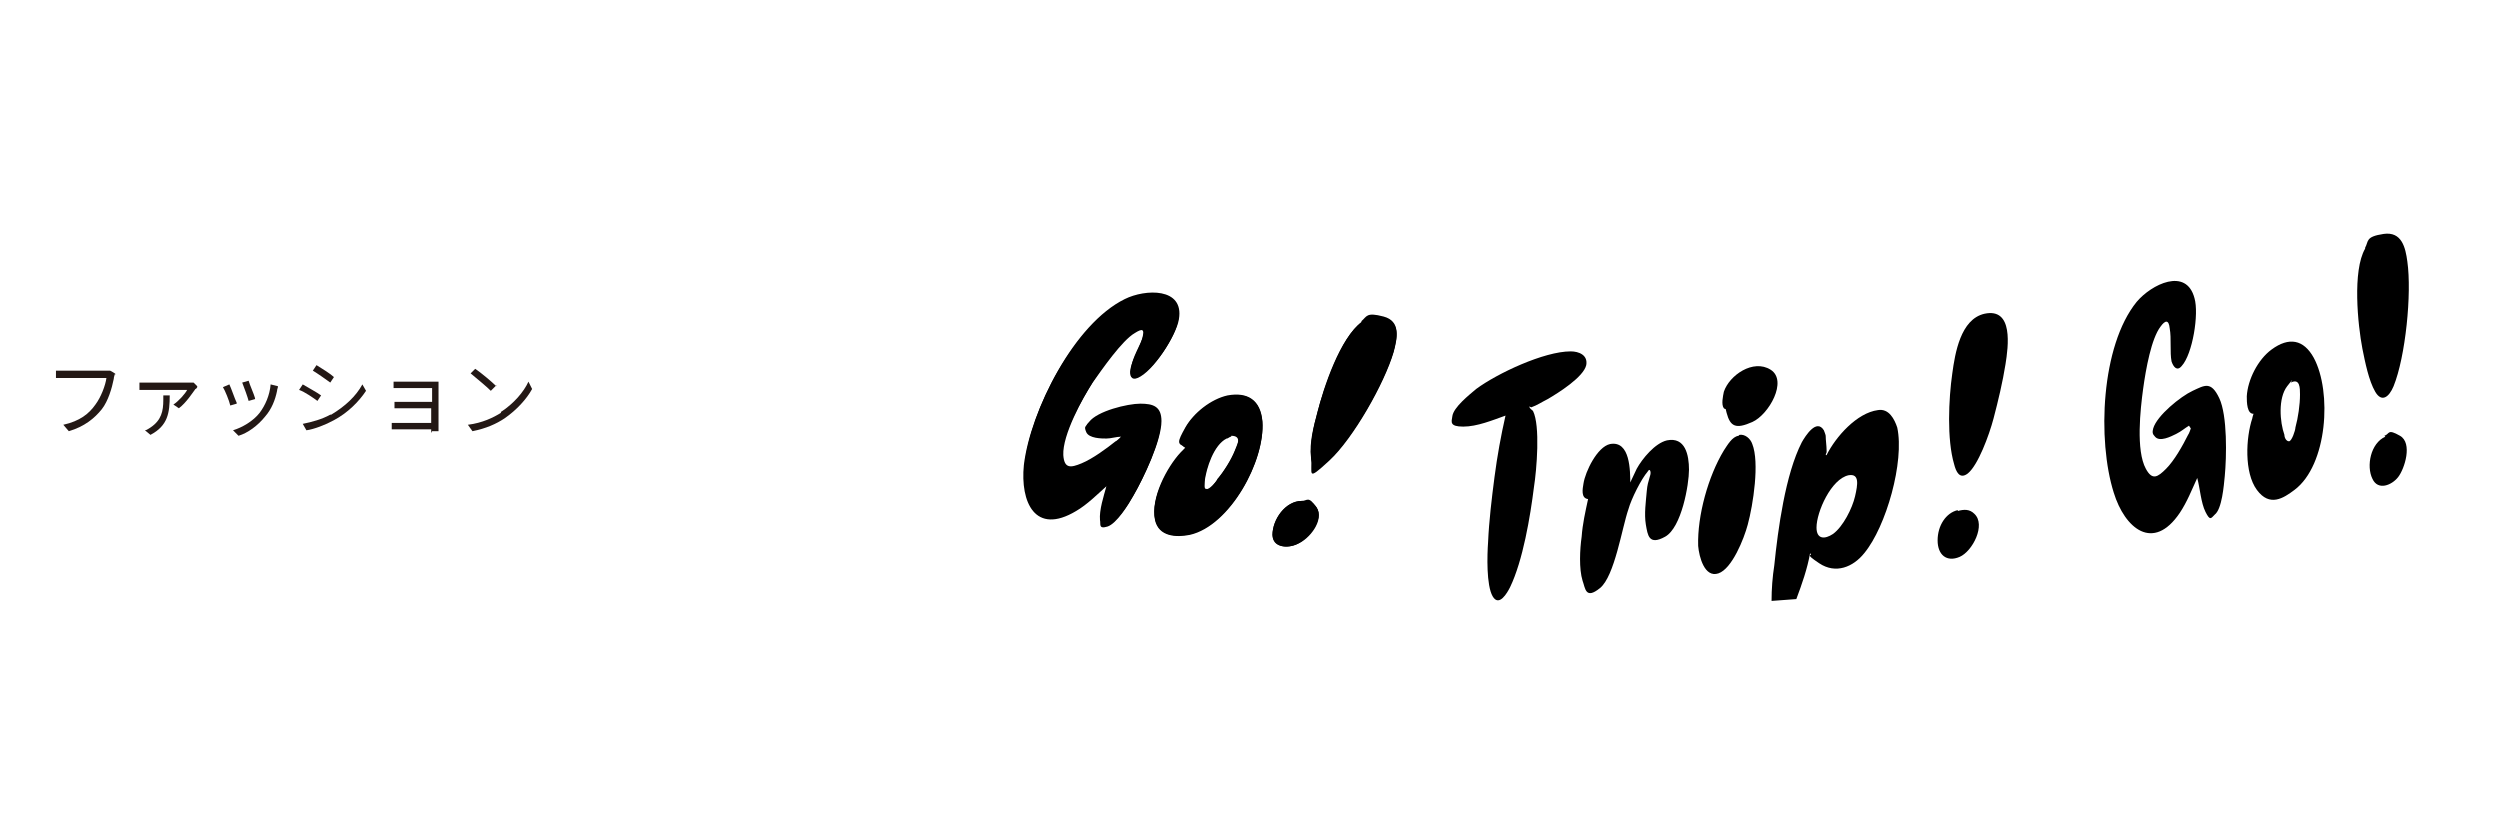 <?xml version="1.0" encoding="UTF-8"?>
<svg id="_レイヤー_2" xmlns="http://www.w3.org/2000/svg" xmlns:xlink="http://www.w3.org/1999/xlink" version="1.1" viewBox="0 0 272.5 90.7">
  <!-- Generator: Adobe Illustrator 29.1.0, SVG Export Plug-In . SVG Version: 2.1.0 Build 142)  -->
  <defs>
    <style>
      .st0 {
        fill: none;
      }

      .st1 {
        fill: #231815;
      }

      .st2 {
        clip-path: url(#clippath);
      }
    </style>
    <clipPath id="clippath">
      <rect class="st0" y="0" width="272.5" height="90.7"/>
    </clipPath>
  </defs>
  <g id="_レイヤー_1-2">
    <g class="st2">
      <g>
        <g>
          <path class="st1" d="M12.5,40.8c0,.1-.1.3-.1.5-.2,1-.6,2.4-1.3,3.3-.8,1-1.9,1.9-3.6,2.4l-.6-.7c1.8-.4,2.8-1.2,3.5-2.2.6-.8,1.1-2.1,1.2-2.9h-4.6c-.4,0-.7,0-.9,0v-.8c.2,0,.6,0,.9,0h4.5c.1,0,.3,0,.5,0,0,0,.6.3.6.4Z"/>
          <path class="st1" d="M21.5,42.2c0,0-.1.2-.2.2-.3.4-1,1.5-1.8,2.1l-.6-.4c.6-.4,1.3-1.2,1.5-1.6h-4.3c-.3,0-.6,0-.9,0v-.8c.2,0,.6,0,.9,0h4.5c.1,0,.4,0,.5,0l.4.4h0ZM18.5,43.1c0,1.9-.2,3.3-2.1,4.3l-.6-.5c.2,0,.4-.2.6-.3,1.2-.8,1.4-1.8,1.4-3s0-.3,0-.5c0,0,.8,0,.8,0Z"/>
          <path class="st1" d="M25.8,44l-.7.2c-.1-.5-.6-1.7-.8-2l.7-.3c.2.4.6,1.6.8,2h0ZM30.3,42.1c0,.2-.1.3-.1.5-.2,1-.6,2-1.3,2.8-.8,1-1.9,1.8-2.9,2.1l-.6-.6c1-.3,2.2-1,2.9-1.9.6-.8,1.1-1.9,1.2-3.1l.8.2h0ZM27.8,43.5l-.7.2c-.1-.4-.5-1.5-.7-2l.7-.2c.1.4.6,1.5.7,1.9Z"/>
          <path class="st1" d="M35,43.1l-.4.6c-.4-.3-1.4-1-2-1.2l.4-.6c.5.3,1.6.9,2,1.2h0ZM36.1,45.2c1.5-.9,2.7-2,3.4-3.3l.4.7c-.8,1.2-2,2.4-3.5,3.2-.9.5-2.2,1-3,1.1l-.4-.7c1-.2,2.1-.5,3-1ZM36.4,41.1l-.4.6c-.4-.3-1.4-1-1.9-1.3l.4-.6c.5.3,1.6,1,1.9,1.3Z"/>
          <path class="st1" d="M47,47.2v-.4h-3.6c-.3,0-.6,0-.7,0v-.7c.1,0,.4,0,.7,0h3.6v-1.6h-3.2c-.3,0-.6,0-.8,0v-.7c.2,0,.5,0,.8,0h3.3v-1.5h-3.3c-.2,0-.8,0-.9,0v-.7c.2,0,.7,0,.9,0h3.5c.2,0,.4,0,.5,0v4.9c0,.1,0,.4,0,.5h-.7,0Z"/>
          <path class="st1" d="M54.6,44.9c1.4-.9,2.5-2.2,3-3.3l.4.8c-.6,1.1-1.7,2.3-3,3.2-.9.6-2,1.1-3.5,1.4l-.5-.7c1.6-.2,2.8-.8,3.6-1.3ZM54.1,42l-.6.6c-.5-.5-1.6-1.4-2.2-1.9l.5-.5c.6.4,1.8,1.4,2.3,1.9Z"/>
        </g>
        <g>
          <g>
            <g>
              <path d="M199.1,49.3s-.2.4,0,.3c1-2,3.3-4.6,5.6-4.9,1.2-.2,1.8,1,2.1,1.9.8,3.7-1.2,10.8-3.6,13.7-1.2,1.5-3.1,2.3-4.9,1.1s-.6-.7-1-1.1c-.3,1.7-.9,3.4-1.5,5l-2.7.2c0-1.3.1-2.6.3-3.9.4-3.9,1.2-9.9,3-13.4.4-.7,1.6-2.6,2.4-1.3,0,0,.2.5.2.6,0,.5.1,1.1.1,1.6ZM201.5,51.8c-1.9.4-3.5,4-3.5,5.7,0,1.3.9,1.3,1.8.7,1.1-.8,2.1-2.8,2.4-4.1s.5-2.5-.7-2.3Z"/>
              <path d="M166.7,44.3c0,.2.2.3.4.5.8,1.6.4,6.4.1,8.3-.4,3.2-1.2,8-2.6,10.9-.3.6-1.2,2.2-1.9,1s-.6-4.5-.5-5.9c.1-2.3.4-4.8.7-7.1s.7-4.5,1.2-6.7c-1.4.5-3.1,1.2-4.6,1.2s-1.3-.5-1.2-1.1c.1-1,1.9-2.4,2.6-3,2.3-1.7,7.4-4.1,10.3-4.1.9,0,1.9.4,1.7,1.5-.3,1.3-3,3-4.2,3.7-.6.3-1.2.7-1.8.9Z"/>
              <path d="M177.6,52.8l.8-1.7c.6-1.1,2-2.8,3.3-3.1,2-.4,2.4,1.6,2.4,3.2s-.8,6.3-2.6,7.3-1.9-.2-2.1-1.3c-.2-1.2,0-2.5.1-3.7s.5-1.7.4-2.1-.3,0-.3,0c-.7.8-1.8,3-2.1,4.1-.7,2-1.5,7.3-3.1,8.6s-1.6,0-1.9-.8c-.4-1.3-.3-3.4-.1-4.8.1-1.4.4-2.7.7-4.1-.8-.1-.6-1.1-.5-1.7.2-1.3,1.5-4,2.9-4.3,2.2-.4,2.2,2.9,2.2,4.4Z"/>
              <path d="M216.3,34.2c3.2-.7,2.6,3.6,2.3,5.5-.3,1.9-.8,4-1.3,5.9s-1.7,5.1-2.8,6c-.9.7-1.3-.2-1.5-1-.8-2.7-.6-7.1-.2-9.9.3-2.2.9-5.9,3.5-6.5Z"/>
              <path d="M189.6,47.4c.6-.1,1.2.4,1.4,1,.8,2,.1,6.6-.5,8.8-.4,1.5-1.7,4.8-3.2,5.3s-2.1-1.8-2.2-3c-.1-3.3,1.1-7.6,2.8-10.4.4-.6.9-1.5,1.6-1.6Z"/>
              <path d="M188.2,44.6s-.2,0-.3-.1c-.3-.4-.1-1.3,0-1.8.6-1.8,3.2-3.6,5.1-2.4s-.2,4.9-2,5.7-2.4.5-2.8-1,0-.4,0-.4Z"/>
              <path d="M213.4,55.7c.7-.2,1.3-.2,1.8.3,1.3,1.2-.2,4.1-1.6,4.7s-2.4-.2-2.4-1.8.9-3,2.2-3.3Z"/>
            </g>
            <g>
              <path d="M122.2,47.6c-.5,0-1.1.2-1.6.2s-1.9,0-2.2-.7,0-.6.2-.9c.9-1.1,4.1-1.9,5.6-2,1.4,0,2.3.3,2.3,1.9,0,2.1-1.9,6.1-3,8-.5.9-1.8,3-2.8,3.3s-.7-.3-.8-.7c-.1-1.1.4-2.6.7-3.7-1,.9-2.1,2-3.3,2.7-4.5,2.7-6.1-1-5.7-5,.7-5.9,5.4-15.1,10.9-17.9,2.1-1.1,6.5-1.3,5.9,2.2-.3,1.7-2.7,5.5-4.4,6.2-.7.3-.9-.3-.8-.9.2-1.1,1-2.3,1.3-3.4s0-1.1-.8-.6c-1.4.8-3.6,4-4.6,5.4-1.2,1.9-3.5,5.8-3.3,8.1,0,1.5,1,1.3,2,.9s2.7-1.6,3.7-2.4.6-.5.6-.5Z"/>
              <path d="M129.2,48.8c-.8-.3-.2-1.5,0-2.1.9-1.6,2.8-3.1,4.6-3.5,2.2-.5,3.6.5,3.8,2.8.3,4.2-3.5,11.3-7.9,12.3-1.5.3-3.4.2-3.8-1.6-.5-2.3,1.3-5.6,2.8-7.3s.6-.5.5-.5ZM134.2,47.5c-.2,0-.4,0-.5.2-1.4.7-2.3,3.2-2.4,4.7s0,.7.2.9c.3.1,1.1-.8,1.2-1.1.7-.8,1.5-2.1,1.9-3.1s.8-1.7-.4-1.7Z"/>
              <path d="M148.4,35.1c.7-.5,1.7-.7,2.4-.5,1.9.5,1.5,2.3,1.1,3.8-1,3.4-4.4,9.4-7,11.8s-1.8,1.4-2-.3.3-3.5.7-4.9c.6-2.6,2.5-8.3,4.8-9.8Z"/>
              <path d="M141.9,54.6c.6,0,1.2.1,1.6.7.9,1.4-.8,3.5-2.1,4-1,.5-2.6.4-2.7-1,0-1.6,1.4-3.7,3.2-3.7Z"/>
              <path d="M122.2,47.6s-.5.5-.6.5c-1,.8-2.5,1.9-3.7,2.4s-1.9.6-2-.9c-.1-2.2,2.1-6.2,3.3-8.1.9-1.4,3.1-4.6,4.6-5.4.8-.4,1.1-.3.8.6s-1.2,2.3-1.3,3.4.1,1.2.8.9c1.7-.7,4.1-4.4,4.4-6.2.6-3.5-3.7-3.3-5.9-2.2-5.5,2.7-10.2,12-10.9,17.9-.5,4,1.2,7.7,5.7,5,1.2-.7,2.2-1.8,3.3-2.7-.2,1.1-.8,2.6-.7,3.7,0,.5.2.9.8.7,1-.3,2.3-2.4,2.8-3.3,1.1-1.9,3-5.9,3-8,0-1.6-.9-1.9-2.3-1.9-1.4,0-4.7.8-5.6,2-.3.3-.4.5-.2.9.2.7,1.5.7,2.2.7s1.1-.1,1.6-.2ZM148.4,35.1c-2.2,1.6-4.1,7.2-4.8,9.8-.4,1.5-.8,3.4-.7,4.9s1.1,1.2,2,.3c2.6-2.4,6-8.4,7-11.8.4-1.5.8-3.3-1.1-3.8s-1.8,0-2.4.5ZM129.2,48.8c0,0-.4.4-.5.5-1.5,1.6-3.3,5-2.8,7.3.4,1.8,2.3,2,3.8,1.6,4.4-1,8.2-8,7.9-12.3-.2-2.3-1.6-3.2-3.8-2.8-1.8.4-3.7,1.9-4.6,3.5s-.9,1.8,0,2.1ZM141.9,54.6c-1.8,0-3.2,2-3.2,3.7,0,1.4,1.6,1.5,2.7,1,1.2-.6,3-2.7,2.1-4s-1-.7-1.6-.7ZM134.2,47.5c1.2,0,.7,1,.4,1.7-.4,1-1.2,2.2-1.9,3.1s-1,1.2-1.2,1.1c-.3-.2-.2-.6-.2-.9.2-1.5,1-4,2.4-4.7.2,0,.3-.2.5-.2Z"/>
            </g>
          </g>
          <path d="M238.8,46.7s-.2.6-.3.7c-.6,1.2-1.5,2.8-2.4,3.7s-1.5,1.3-2.2,0c-1.1-2-.6-6.5-.3-8.7s.9-5.5,1.9-6.8c.5-.7.9-.8,1,.2.2,1.1,0,2.6.2,3.6.2.6.6,1.1,1.1.5,1.2-1.3,1.9-5.7,1.4-7.4-.9-3.4-4.7-1.5-6.3.4-3.9,4.8-4.3,15.1-2.5,20.8,1.2,3.9,4.3,6.5,7.2,2.2.8-1.2,1.3-2.5,1.9-3.8.3,1.1.4,2.7.9,3.7s.6.7,1,.3c.8-.6,1-3.2,1.1-4.2.2-2.1.3-6.6-.6-8.5s-1.6-1.4-2.9-.8c-1.3.6-3.9,2.7-4.3,4.1-.1.4-.1.6.2.9.5.6,1.7,0,2.3-.3s.9-.6,1.4-.9ZM257.8,27.1c-1.4,2.4-.8,8.3-.3,10.9.3,1.5.7,3.5,1.4,4.7s1.5.6,2-.6c1.3-3.2,2-10.1,1.5-13.6-.2-1.5-.6-3.3-2.6-3s-1.6.8-2,1.5ZM245.7,44.9c0,0-.2.6-.2.7-.7,2.1-.9,5.9.5,7.8s2.9.9,4.1,0c3.6-2.7,4.1-10.7,2.1-14.4-1.1-2-2.7-2.3-4.6-.9-1.5,1.1-2.6,3.3-2.7,5.1,0,.6,0,2,.8,1.9ZM260,47.6c-1.6.7-2.1,3.2-1.4,4.6.6,1.3,2.1.7,2.8-.2s1.6-3.7.2-4.5-1.1-.2-1.7,0ZM249.7,41.7c1-.5,1,.6,1,1.3,0,1.1-.2,2.5-.5,3.6,0,.3-.4,1.5-.7,1.5-.3,0-.5-.4-.5-.7-.5-1.4-.7-4,.3-5.3s.3-.3.4-.4Z"/>
        </g>
      </g>
    </g>
  </g>
</svg>
